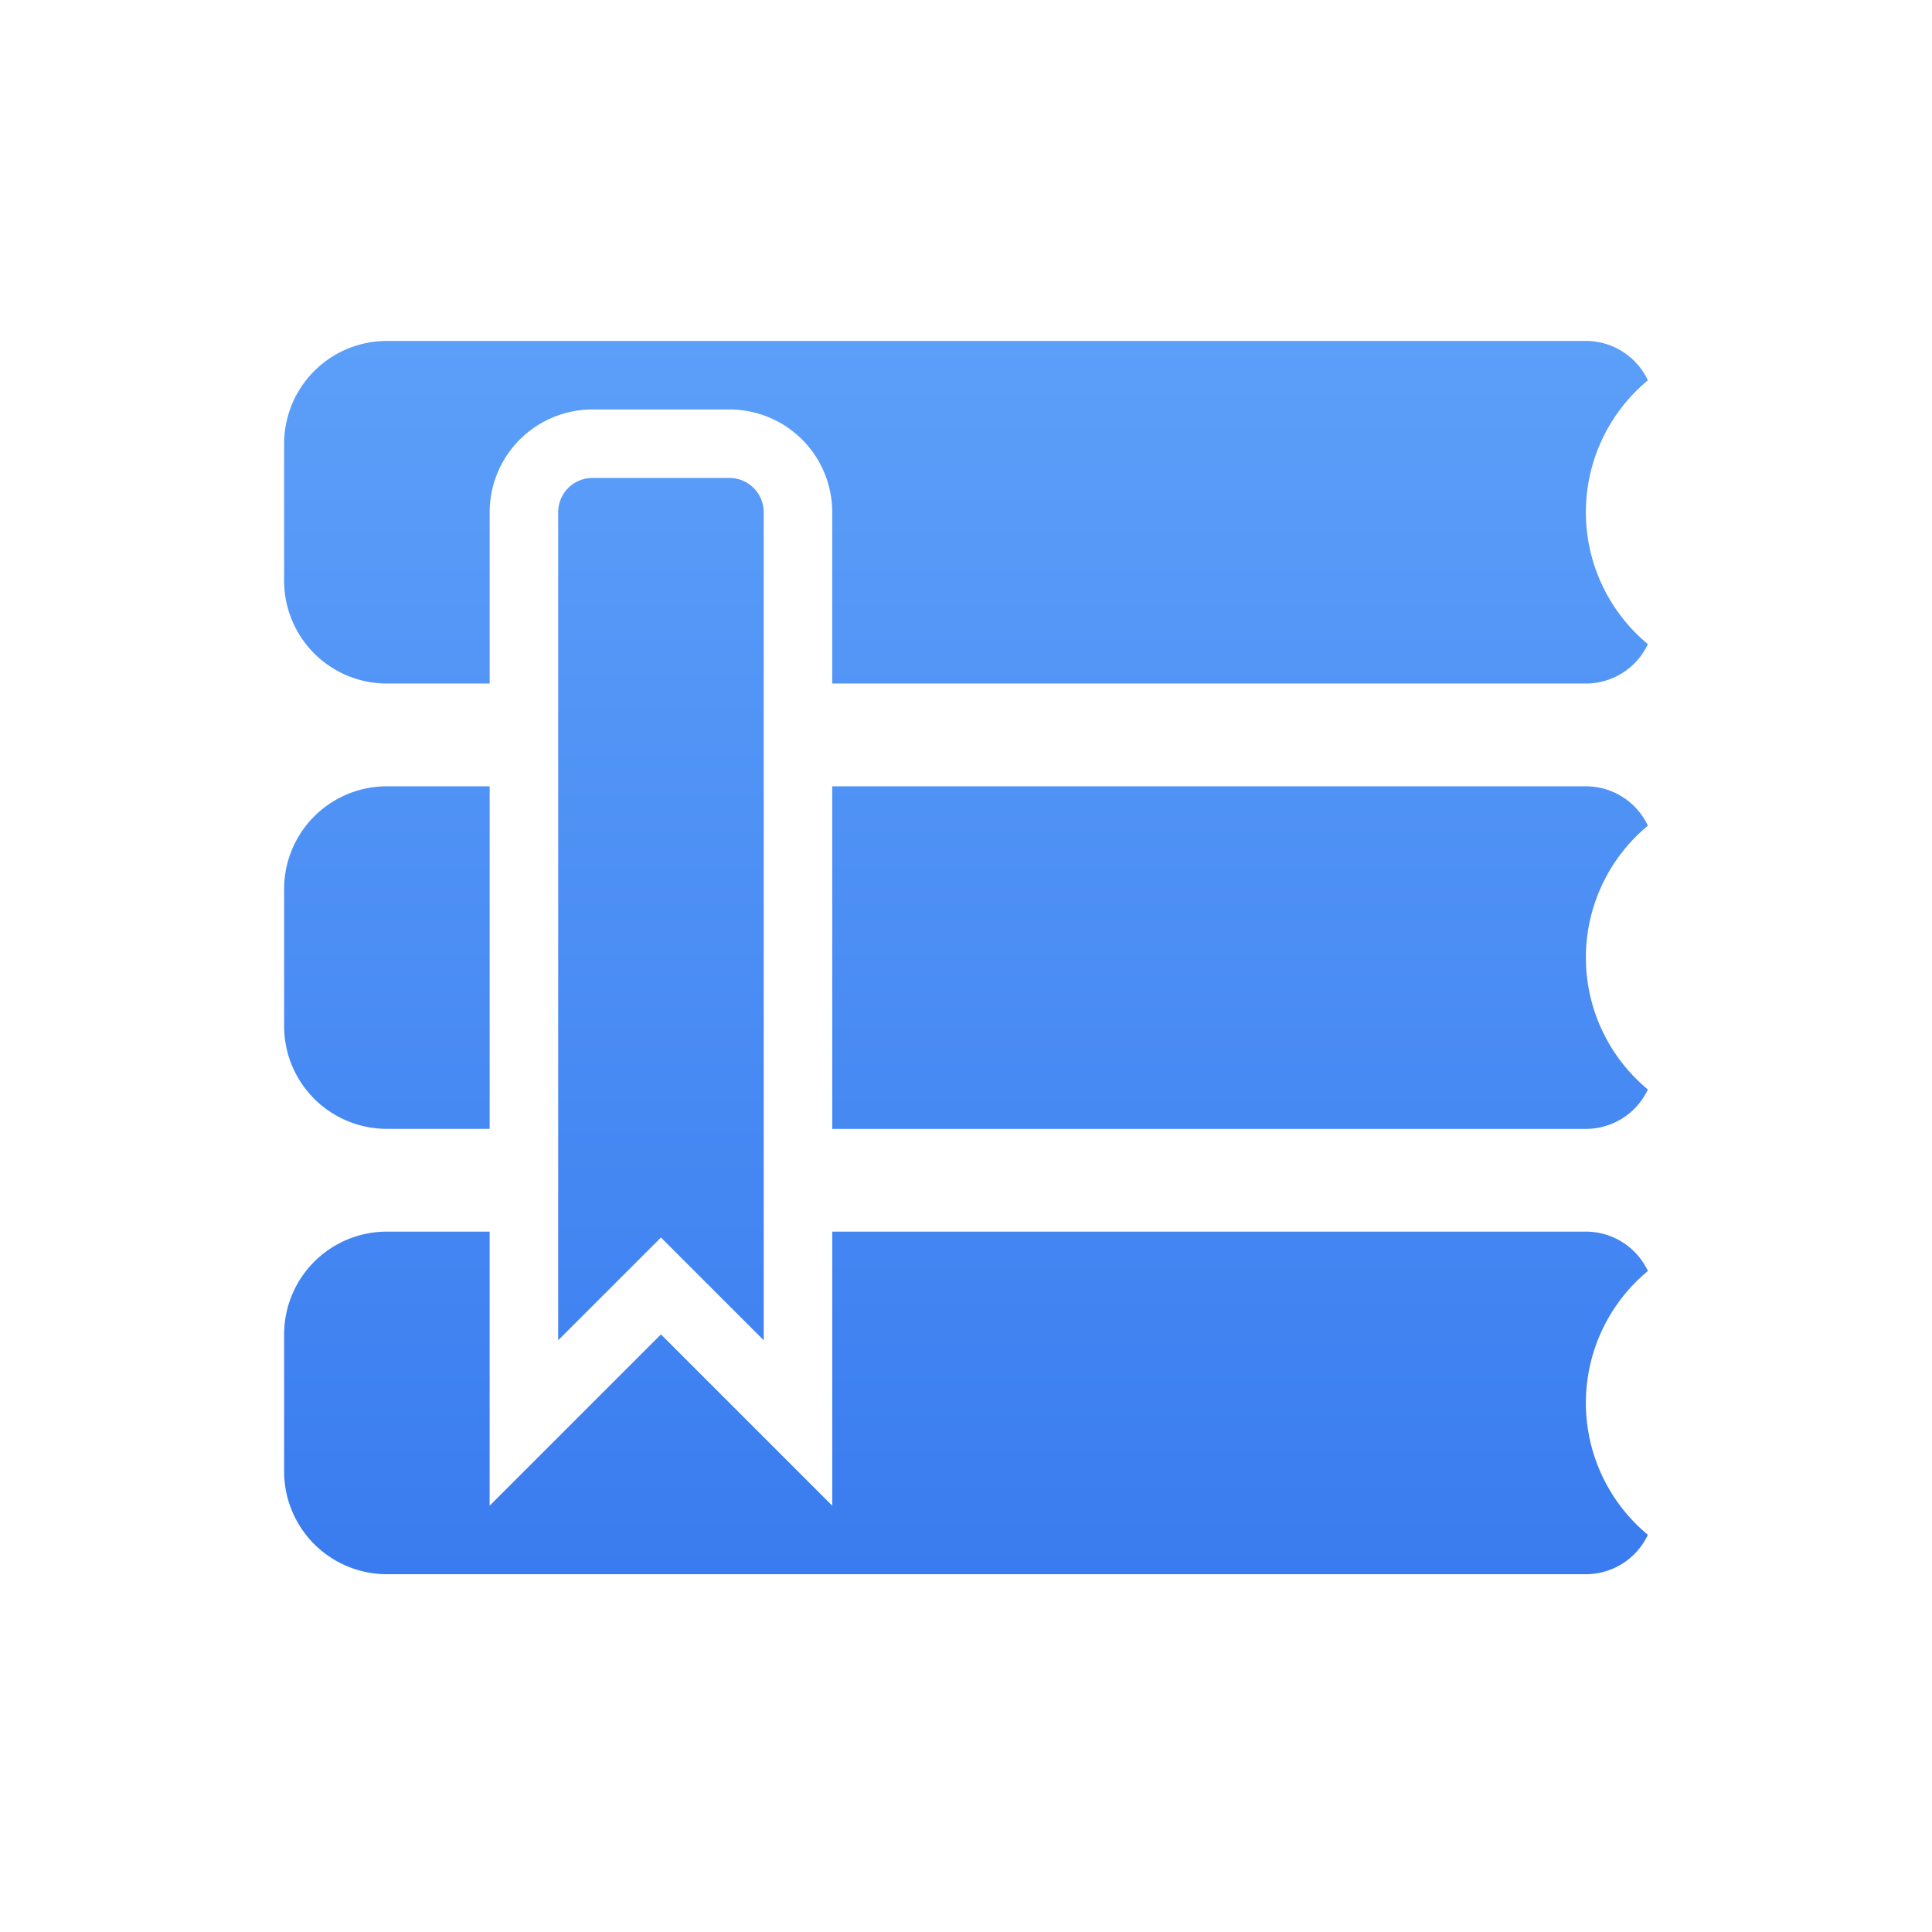 <svg xmlns="http://www.w3.org/2000/svg" xmlns:xlink="http://www.w3.org/1999/xlink" width="68" height="68" viewBox="0 0 68 68">
  <defs>
    <style>
      .cls-1 {
        fill: #333;
        opacity: 0;
      }

      .cls-2 {
        clip-path: url(#clip-path);
      }

      .cls-3 {
        fill: url(#linear-gradient);
      }
    </style>
    <clipPath id="clip-path">
      <rect id="矩形_3774" data-name="矩形 3774" class="cls-1" width="68" height="68" transform="translate(1025 2819)"/>
    </clipPath>
    <linearGradient id="linear-gradient" x1="0.5" x2="0.5" y2="1" gradientUnits="objectBoundingBox">
      <stop offset="0" stop-color="#5c9ff9"/>
      <stop offset="1" stop-color="#3a7cef"/>
    </linearGradient>
  </defs>
  <g id="ic_home_4_xtzj" class="cls-2" transform="translate(-1025 -2819)">
    <path id="路径_5722" data-name="路径 5722" class="cls-3" d="M19.292,82.549H45.818A2.411,2.411,0,0,1,48,83.935a6.029,6.029,0,0,0,0,9.285,2.411,2.411,0,0,1-2.182,1.387H3.617A3.617,3.617,0,0,1,0,90.989V86.166a3.617,3.617,0,0,1,3.617-3.617H7.234v9.646l6.029-6.029,6.029,6.029Zm0-15.674H45.818A2.411,2.411,0,0,1,48,68.261a6.029,6.029,0,0,0,0,9.285,2.411,2.411,0,0,1-2.182,1.387H19.292Zm-12.057,0V78.932H3.617A3.617,3.617,0,0,1,0,75.315V70.492a3.617,3.617,0,0,1,3.617-3.617Zm0-3.617H3.617A3.617,3.617,0,0,1,0,59.64V54.817A3.617,3.617,0,0,1,3.617,51.2h42.2A2.411,2.411,0,0,1,48,52.586a6.029,6.029,0,0,0,0,9.285,2.411,2.411,0,0,1-2.182,1.387H19.292V57.229a3.617,3.617,0,0,0-3.617-3.617H10.852a3.617,3.617,0,0,0-3.617,3.617Zm9.646-6.029V86.373l-3.617-3.617L9.646,86.373V57.229a1.206,1.206,0,0,1,1.206-1.206h4.823A1.206,1.206,0,0,1,16.88,57.229Z" transform="translate(1035 2779.8)"/>
  </g>
</svg>
